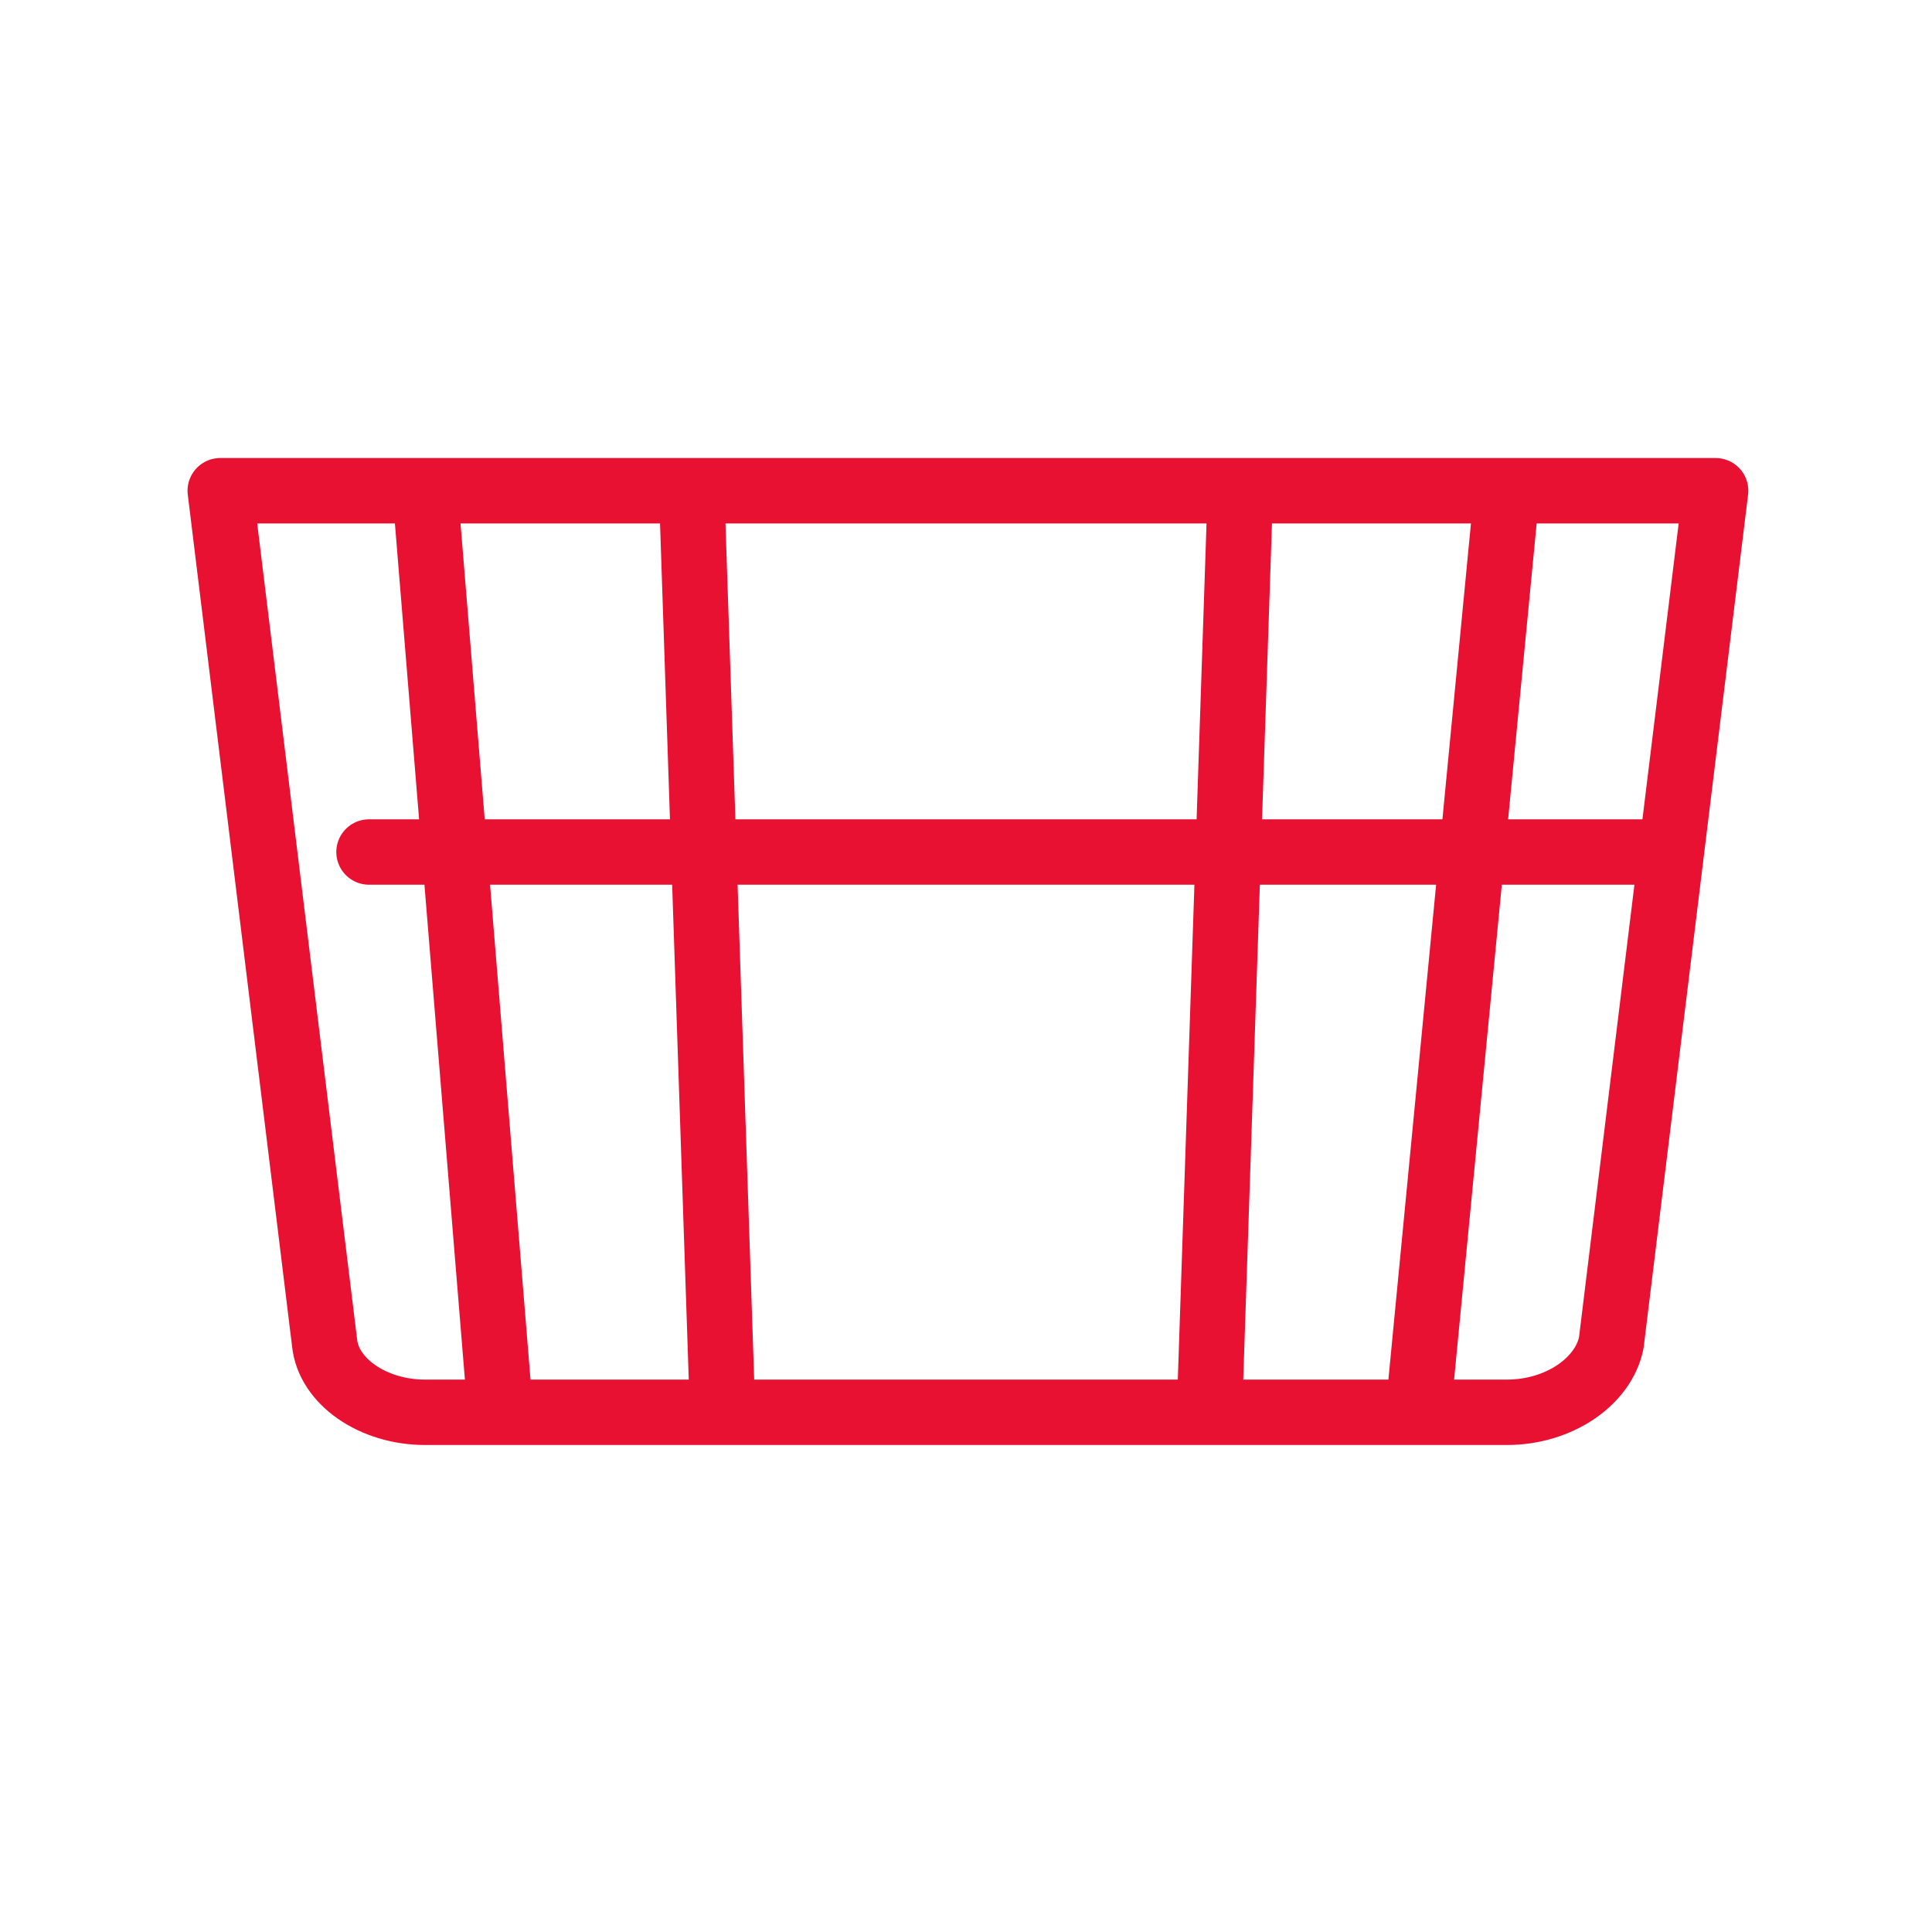 <?xml version="1.0" encoding="utf-8"?>
<!-- Generator: Adobe Illustrator 28.3.0, SVG Export Plug-In . SVG Version: 6.00 Build 0)  -->
<svg version="1.1" id="Layer_1" xmlns="http://www.w3.org/2000/svg" xmlns:xlink="http://www.w3.org/1999/xlink" x="0px" y="0px"
	 viewBox="0 0 100 100" style="enable-background:new 0 0 100 100;" xml:space="preserve">
<style type="text/css">
	.st0{fill:none;stroke:#E81132;stroke-width:3.385;stroke-linecap:round;stroke-linejoin:round;stroke-miterlimit:10;}
</style>
<path class="st0" d="M35.8,25.4l1.6,47.7 M22,25.4l3.9,47.7 M64.2,25.4l-1.6,47.7 M78,25.4l-4.6,47.7 M86.2,44.1H19.1 M78,73.1H22
	c-2.7,0-5-1.6-5.2-3.6l-5.4-44.1h77.4l-5.4,44.1C83,71.5,80.7,73.1,78,73.1z"/>
</svg>
